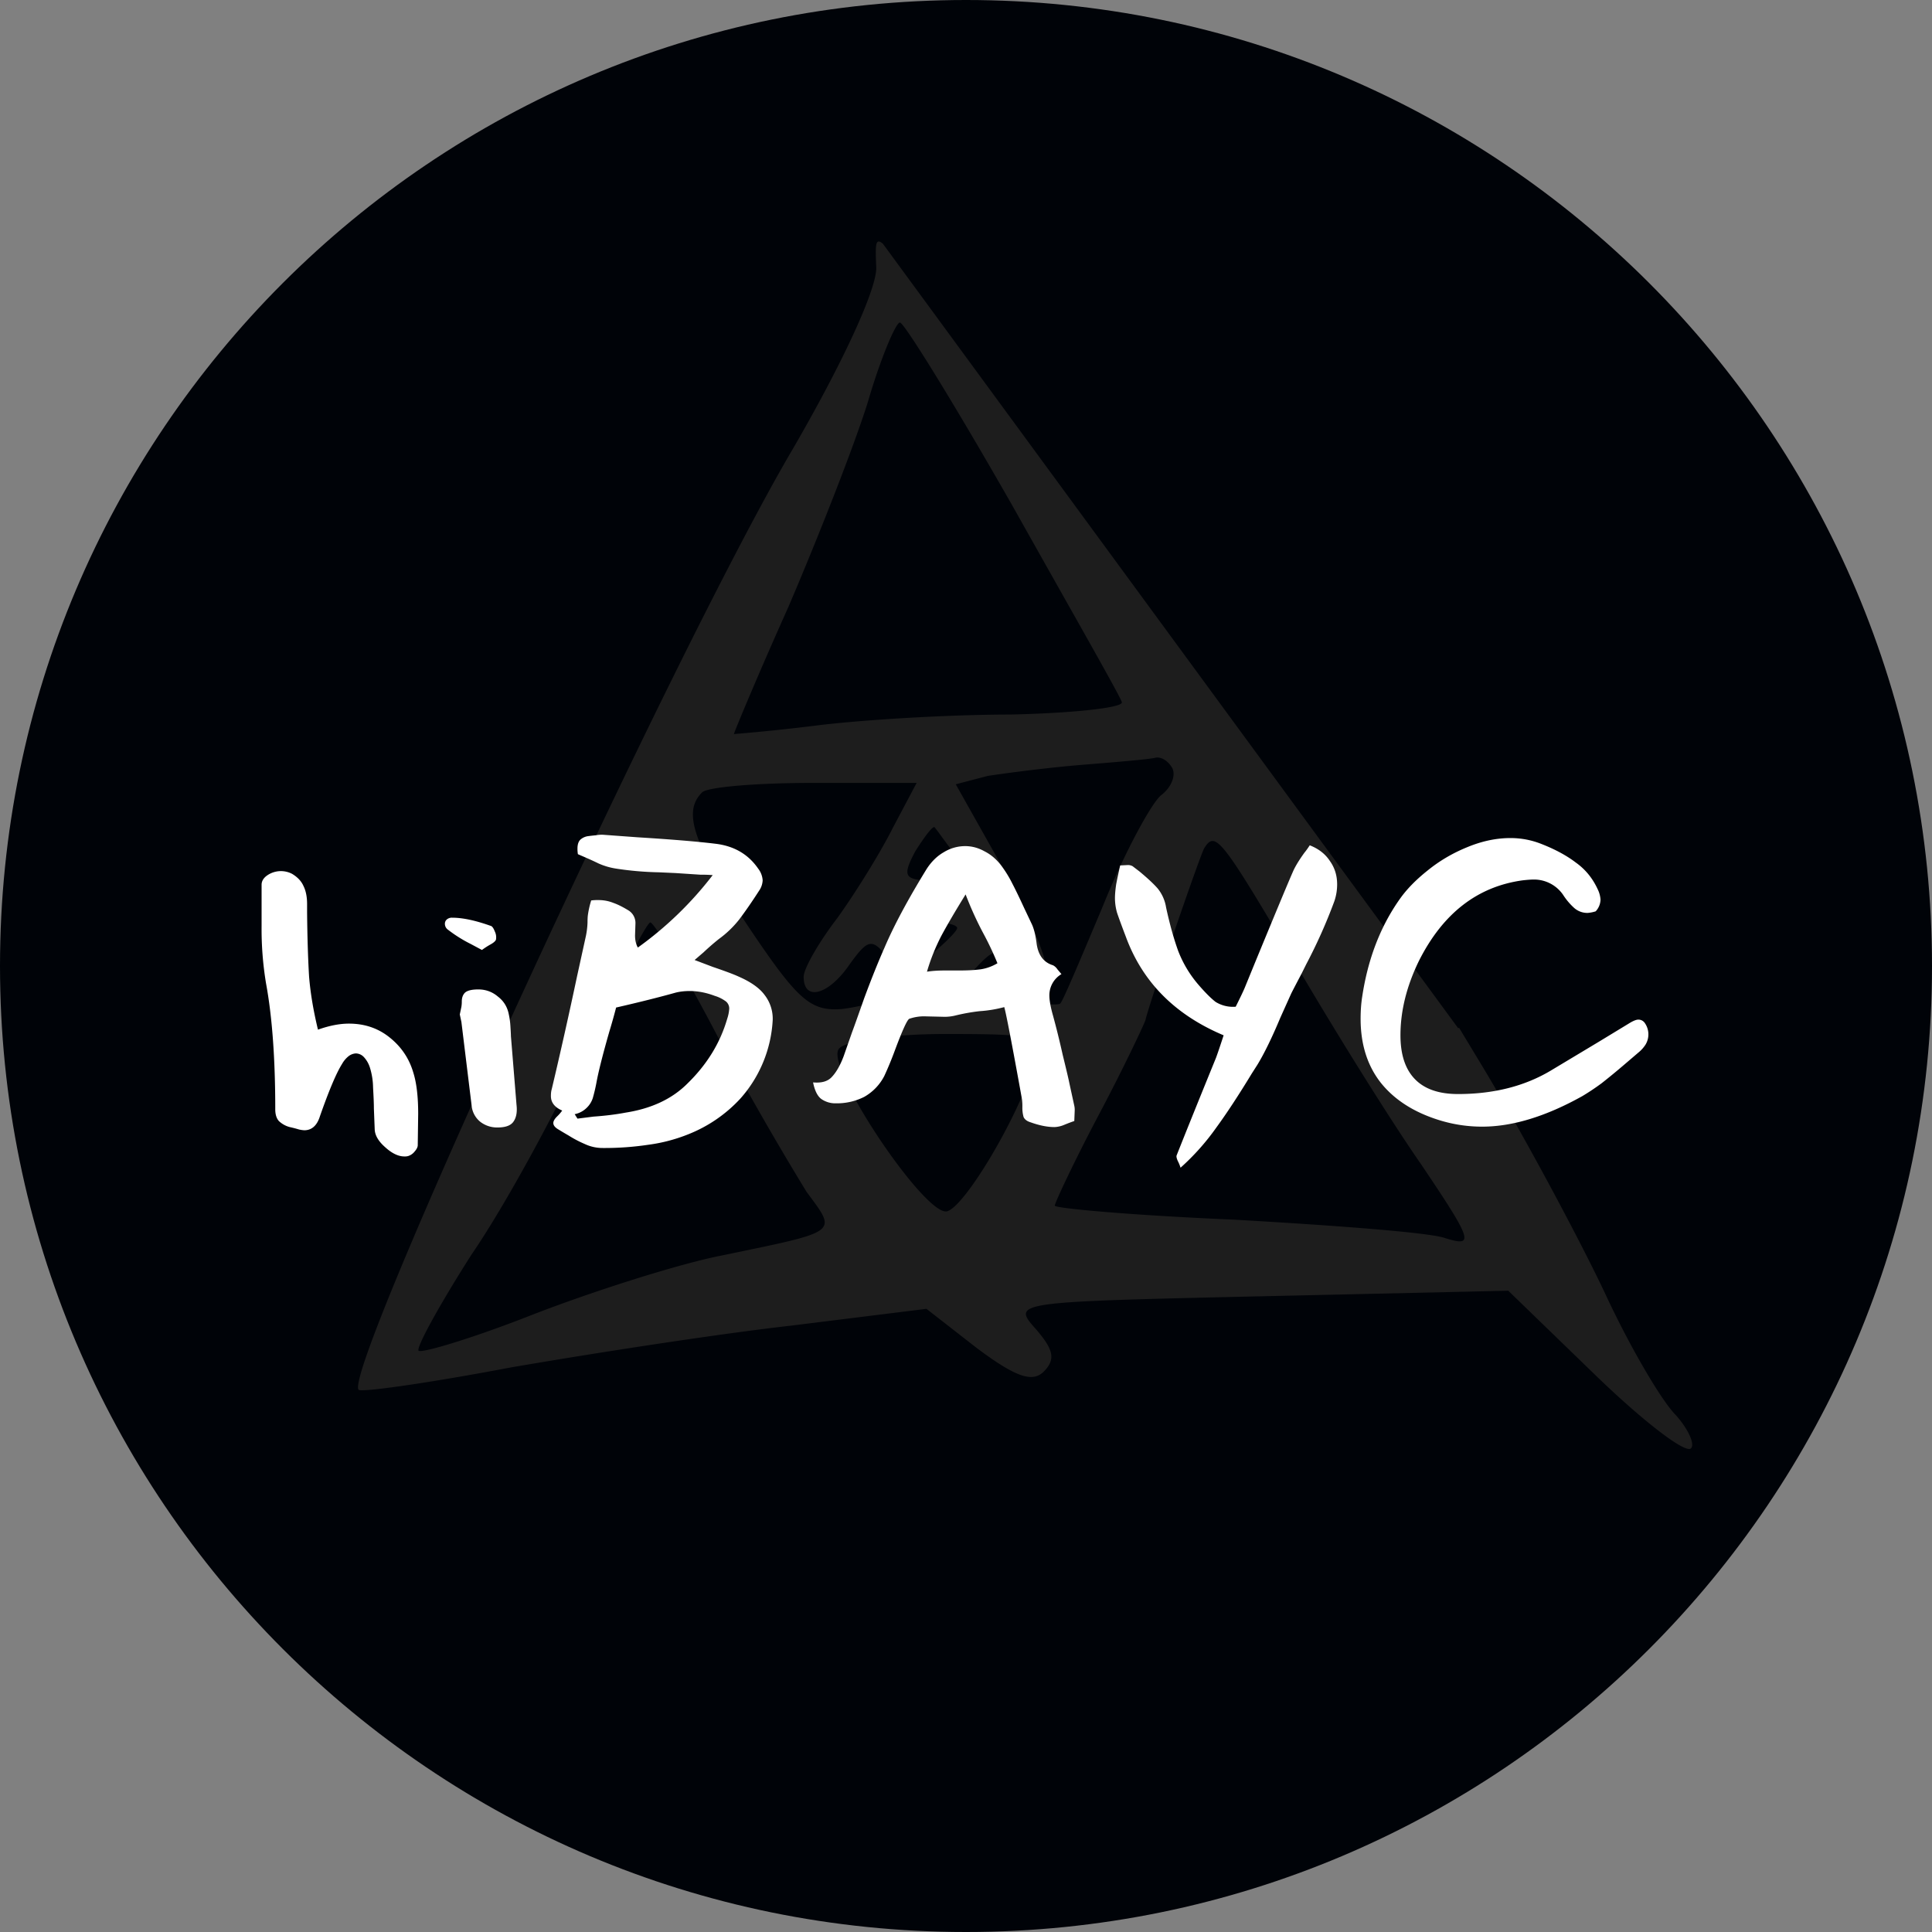 <svg width="40" height="40" fill="none" xmlns="http://www.w3.org/2000/svg"><rect width="100%" height="100%" fill="#808080" stroke="none"/><g clip-path="url(#a)"><path d="M20 40c11.046 0 20-8.954 20-20S31.046 0 20 0 0 8.954 0 20s8.954 20 20 20z" fill="#000308"/><path fill-rule="evenodd" clip-rule="evenodd" d="m18.28 5.047 11.91 16.241.018-.01.498.824c.867 1.444 1.993 3.553 2.513 4.65.52 1.127 1.184 2.253 1.473 2.542.26.289.405.607.318.693-.115.116-1.01-.577-1.993-1.53l-1.79-1.734-5.142.116-.054.001c-5.002.114-5.086.116-4.597.663.376.433.433.636.174.896-.232.23-.578.115-1.387-.491l-1.04-.81-2.802.348c-1.53.173-4.13.577-5.806.866-1.675.318-3.09.52-3.148.462-.347-.375 6.499-15.251 8.983-19.468 1.04-1.791 1.762-3.351 1.733-3.784-.017-.442-.024-.614.139-.475zm3.605 7.065-.913-1.622c-1.184-2.08-2.253-3.813-2.34-3.813-.086 0-.404.751-.664 1.647-.289.924-1.04 2.83-1.647 4.246-.635 1.415-1.126 2.6-1.126 2.628 0 0 .75-.058 1.675-.173.896-.116 2.744-.231 4.044-.231 1.329-.03 2.369-.145 2.311-.26-.021-.084-.58-1.075-1.34-2.422zm2.149 4.357c.23-.173.318-.433.23-.578-.086-.144-.23-.23-.346-.202-.115.03-.78.087-1.502.145-.722.058-1.588.173-1.964.23l-.664.174 1.04 1.849c.577 1.04.953 2.022.837 2.195-.144.26-.317.202-.606-.202-.347-.462-.434-.491-.838-.058-.404.405-.347.462.607.636.577.115 1.097.173 1.126.115.055-.055.402-.88.838-1.914l.057-.137c.434-1.069.982-2.08 1.185-2.253zm-6.701 2.542c.375-.52.895-1.357 1.155-1.877l.49-.925h-2.137c-1.184 0-2.224.087-2.31.202-.405.405-.174 1.07.982 2.802 1.01 1.502 1.27 1.733 1.935 1.676 1.069-.145 1.386-.52.924-1.07-.317-.403-.404-.375-.78.145-.433.636-.953.78-.953.26 0-.173.318-.722.694-1.213zm2.08-.78c.692 0 .721-.058.375-.52-.112-.143-.223-.295-.306-.408a3.239 3.239 0 0 0-.128-.17c-.028-.057-.202.174-.404.492-.289.548-.231.606.462.606zm10.022 5.893c-.664-.953-1.848-2.86-2.657-4.246-1.502-2.542-1.618-2.687-1.849-2.311-.115.23-1.155 3.264-1.213 3.553-.029.086-.433.953-.953 1.935-.52.982-.925 1.849-.925 1.906 0 .058 1.647.203 3.698.29 2.022.115 3.986.26 4.361.375.636.202.607.086-.462-1.502zm-12.738.549a65.819 65.819 0 0 1-1.82-3.178c-.693-1.329-1.329-2.397-1.415-2.397-.087.029-.665 1.155-1.3 2.513-.636 1.386-1.704 3.35-2.398 4.361-.664 1.04-1.155 1.936-1.097 1.993.058.058 1.126-.26 2.369-.75 1.27-.492 3.004-1.04 3.87-1.214 1.54-.319 2.104-.42 2.163-.65.038-.146-.126-.343-.372-.678zm2.686-4.998c.231-.202.434-.404.434-.462 0-.058-.203-.115-.434-.115-.23 0-.433.202-.433.462 0 .404.087.404.433.115zm.231 5.402c.376-.116 1.473-1.964 1.791-3.033.173-.607.116-.636-1.849-.636-1.097 0-2.108.145-2.195.318-.26.405 1.82 3.495 2.253 3.351z" fill="#1D1D1D"/><path d="M6.358 18.885c.005.538.02.983.041 1.333.028.345.09.711.184 1.1.233-.083.447-.125.641-.125.328 0 .611.097.85.292.24.194.4.436.484.725.066.21.1.494.1.85l-.009.65c0 .038-.022.083-.066.133a.276.276 0 0 1-.134.092.255.255 0 0 1-.075.008c-.127 0-.26-.064-.4-.192-.139-.122-.21-.244-.216-.366l-.017-.434c0-.1-.006-.244-.017-.433a1.457 1.457 0 0 0-.066-.417.57.57 0 0 0-.125-.216.231.231 0 0 0-.167-.075.271.271 0 0 0-.15.058.544.544 0 0 0-.133.158c-.117.184-.27.545-.459 1.084-.06.194-.17.291-.325.291a.73.73 0 0 1-.108-.016 2.535 2.535 0 0 0-.192-.05.52.52 0 0 1-.225-.125c-.05-.056-.075-.137-.075-.242 0-1.05-.064-1.92-.191-2.608a6.885 6.885 0 0 1-.092-1.192V18.318c0-.078.042-.145.125-.2a.5.5 0 0 1 .508-.025c.111.067.19.15.234.25.05.1.075.225.075.375v.167zM10.27 19.451c-.012.034-.053.07-.126.109a1.737 1.737 0 0 0-.166.108l-.234-.125a2.84 2.84 0 0 1-.466-.292.15.15 0 0 1-.067-.125c0-.033.011-.06.033-.083A.158.158 0 0 1 9.361 19c.217 0 .48.056.792.167.033.005.063.044.091.117a.272.272 0 0 1 .025.166zm-.75 1.55.033-.158a.66.66 0 0 0 .008-.108c0-.078.022-.14.067-.184.05-.044.141-.066.275-.066.155 0 .291.05.408.15.122.094.197.22.225.375.017.077.028.163.033.258.006.094.009.155.009.183l.116 1.425c.017.15-.005.267-.066.35-.056.078-.164.117-.325.117a.566.566 0 0 1-.359-.117.49.49 0 0 1-.175-.3l-.216-1.766L9.519 21zM14.881 19.443a5.206 5.206 0 0 0-.316.275l-.184.158.375.142c.261.089.44.156.534.2.255.111.436.239.541.383a.8.8 0 0 1 .167.517 2.654 2.654 0 0 1-.675 1.633 2.933 2.933 0 0 1-1.075.734 3.402 3.402 0 0 1-.825.216 6.095 6.095 0 0 1-.942.067.861.861 0 0 1-.375-.083 2.373 2.373 0 0 1-.333-.175 8.964 8.964 0 0 1-.225-.134c-.061-.038-.092-.08-.092-.125 0-.038.025-.083.075-.133a.891.891 0 0 0 .109-.125c-.156-.067-.234-.167-.234-.3 0-.061.006-.108.017-.142.178-.75.353-1.53.525-2.341l.183-.834a1.663 1.663 0 0 0 .033-.275c0-.072.003-.127.009-.166a1.91 1.91 0 0 1 .067-.292.996.996 0 0 1 .15-.008c.11 0 .213.02.308.058.094.033.2.086.317.158a.306.306 0 0 1 .141.275l-.008.242c0 .1.02.183.058.25a7.334 7.334 0 0 0 1.55-1.5 2.936 2.936 0 0 0-.25-.008l-.516-.034-.35-.016a6.59 6.59 0 0 1-.875-.075 1.423 1.423 0 0 1-.375-.109 5.88 5.88 0 0 0-.234-.108l-.191-.083a.623.623 0 0 1-.009-.117c0-.083.02-.144.059-.183a.302.302 0 0 1 .175-.075c.039-.006.088-.011.15-.017a.644.644 0 0 1 .175-.008l.683.05c.711.044 1.247.089 1.608.133.39.045.686.217.892.517a.44.44 0 0 1 .092.241.407.407 0 0 1-.075.217c-.15.233-.287.43-.409.592a2.12 2.12 0 0 1-.425.408zm-2.533 2.975a3.474 3.474 0 0 1-.075.317.484.484 0 0 1-.125.2.489.489 0 0 1-.25.133l.058.092.334-.042c.239-.017.46-.044.666-.083.534-.084.959-.284 1.275-.6.406-.395.68-.842.825-1.342a.834.834 0 0 0 .042-.208.19.19 0 0 0-.067-.15.746.746 0 0 0-.233-.117c-.178-.067-.35-.1-.517-.1-.105 0-.203.011-.291.033-.34.095-.75.198-1.234.309a12.13 12.13 0 0 1-.141.5c-.14.489-.228.841-.267 1.058zM17.309 22.843a.506.506 0 0 1-.308-.092c-.078-.06-.134-.175-.167-.341.178.016.308-.022.392-.117.088-.094.17-.236.241-.425l.175-.5c.034-.089.117-.322.25-.7.14-.378.28-.73.425-1.058.19-.445.478-.984.867-1.617.1-.155.22-.272.358-.35a.844.844 0 0 1 .442-.125c.139 0 .272.036.4.108.133.067.25.167.35.3a2.4 2.4 0 0 1 .225.367c.067.128.15.3.25.517l.158.333c.04.089.07.211.092.367.028.255.142.414.342.475a.242.242 0 0 1 .091.083l.084.1a.509.509 0 0 0-.25.442c0 .1.025.239.075.416.066.24.133.509.2.809.072.294.12.494.141.6l.1.458a.397.397 0 0 1 .009.092l-.009.225c-.05.016-.116.041-.2.075a.585.585 0 0 1-.208.05c-.15 0-.317-.034-.5-.1-.072-.022-.12-.059-.142-.109a.704.704 0 0 1-.025-.2 1.16 1.16 0 0 0-.008-.166l-.042-.234c-.183-1.005-.291-1.563-.325-1.675a2.614 2.614 0 0 1-.508.084 4.021 4.021 0 0 0-.508.091.918.918 0 0 1-.259.025l-.341-.008a.932.932 0 0 0-.35.05c-.045.022-.145.242-.3.658a7.12 7.12 0 0 1-.217.525 1.047 1.047 0 0 1-.417.434 1.252 1.252 0 0 1-.583.133zm1.883-2.725c.106-.017.228-.025.367-.025h.3c.178 0 .328-.008.45-.025a.966.966 0 0 0 .342-.125 6.432 6.432 0 0 0-.3-.633 7.18 7.18 0 0 1-.359-.792c-.21.339-.38.628-.508.867-.122.239-.22.483-.292.733zM23.309 19.393c-.089-.233-.15-.4-.183-.5-.028-.1-.042-.2-.042-.3 0-.072.008-.167.025-.283.022-.117.05-.248.083-.392l.159-.008a.19.19 0 0 1 .1.025l.141.108c.167.139.292.255.375.35a.825.825 0 0 1 .175.392c.073.338.156.638.25.9.1.26.242.497.425.708.134.155.25.272.35.35a.685.685 0 0 0 .417.1c.083-.167.145-.295.183-.383l.225-.55c.412-1 .67-1.62.775-1.859.045-.105.125-.239.242-.4.028-.033.064-.083.108-.15.184.072.322.18.417.325.1.14.15.3.15.484 0 .122-.02.238-.058.35a10.892 10.892 0 0 1-.584 1.308l-.091.183c-.123.234-.195.372-.217.417l-.225.5c-.172.411-.33.736-.475.975l-.117.183c-.277.456-.522.828-.733 1.117a4.923 4.923 0 0 1-.742.833.852.852 0 0 0-.058-.141c-.022-.05-.03-.087-.025-.109.178-.45.45-1.125.817-2.025.027-.072.08-.228.158-.466-1.006-.423-1.68-1.103-2.025-2.042zM33.078 18.41a.572.572 0 0 1 .059.216.368.368 0 0 1-.1.242.706.706 0 0 1-.167.033.41.41 0 0 1-.275-.1 1.341 1.341 0 0 1-.233-.275.73.73 0 0 0-.617-.316c-.044 0-.117.005-.217.016-.939.128-1.655.684-2.15 1.667-.255.522-.383 1.036-.383 1.542 0 .4.1.703.3.908.2.206.497.308.892.308.733 0 1.372-.16 1.916-.483l1-.6.617-.375c.089-.056.156-.083.2-.083.05 0 .092.02.125.058a.41.41 0 0 1 .025.458.699.699 0 0 1-.15.167l-.283.242a14.98 14.98 0 0 1-.475.391 4.945 4.945 0 0 1-.4.267c-.756.422-1.448.633-2.075.633-.3 0-.595-.044-.884-.133-.522-.161-.925-.417-1.208-.767-.283-.355-.425-.8-.425-1.333 0-.167.011-.32.033-.458.117-.778.375-1.45.775-2.017.14-.2.33-.397.575-.592.245-.2.517-.36.817-.483.306-.128.606-.192.9-.192.228 0 .444.042.65.125.283.111.52.24.708.384.195.139.345.322.45.55z" fill="#fff"/></g><defs><clipPath id="a"><path fill="#fff" d="M0 0h40v40H0z"/></clipPath></defs></svg>